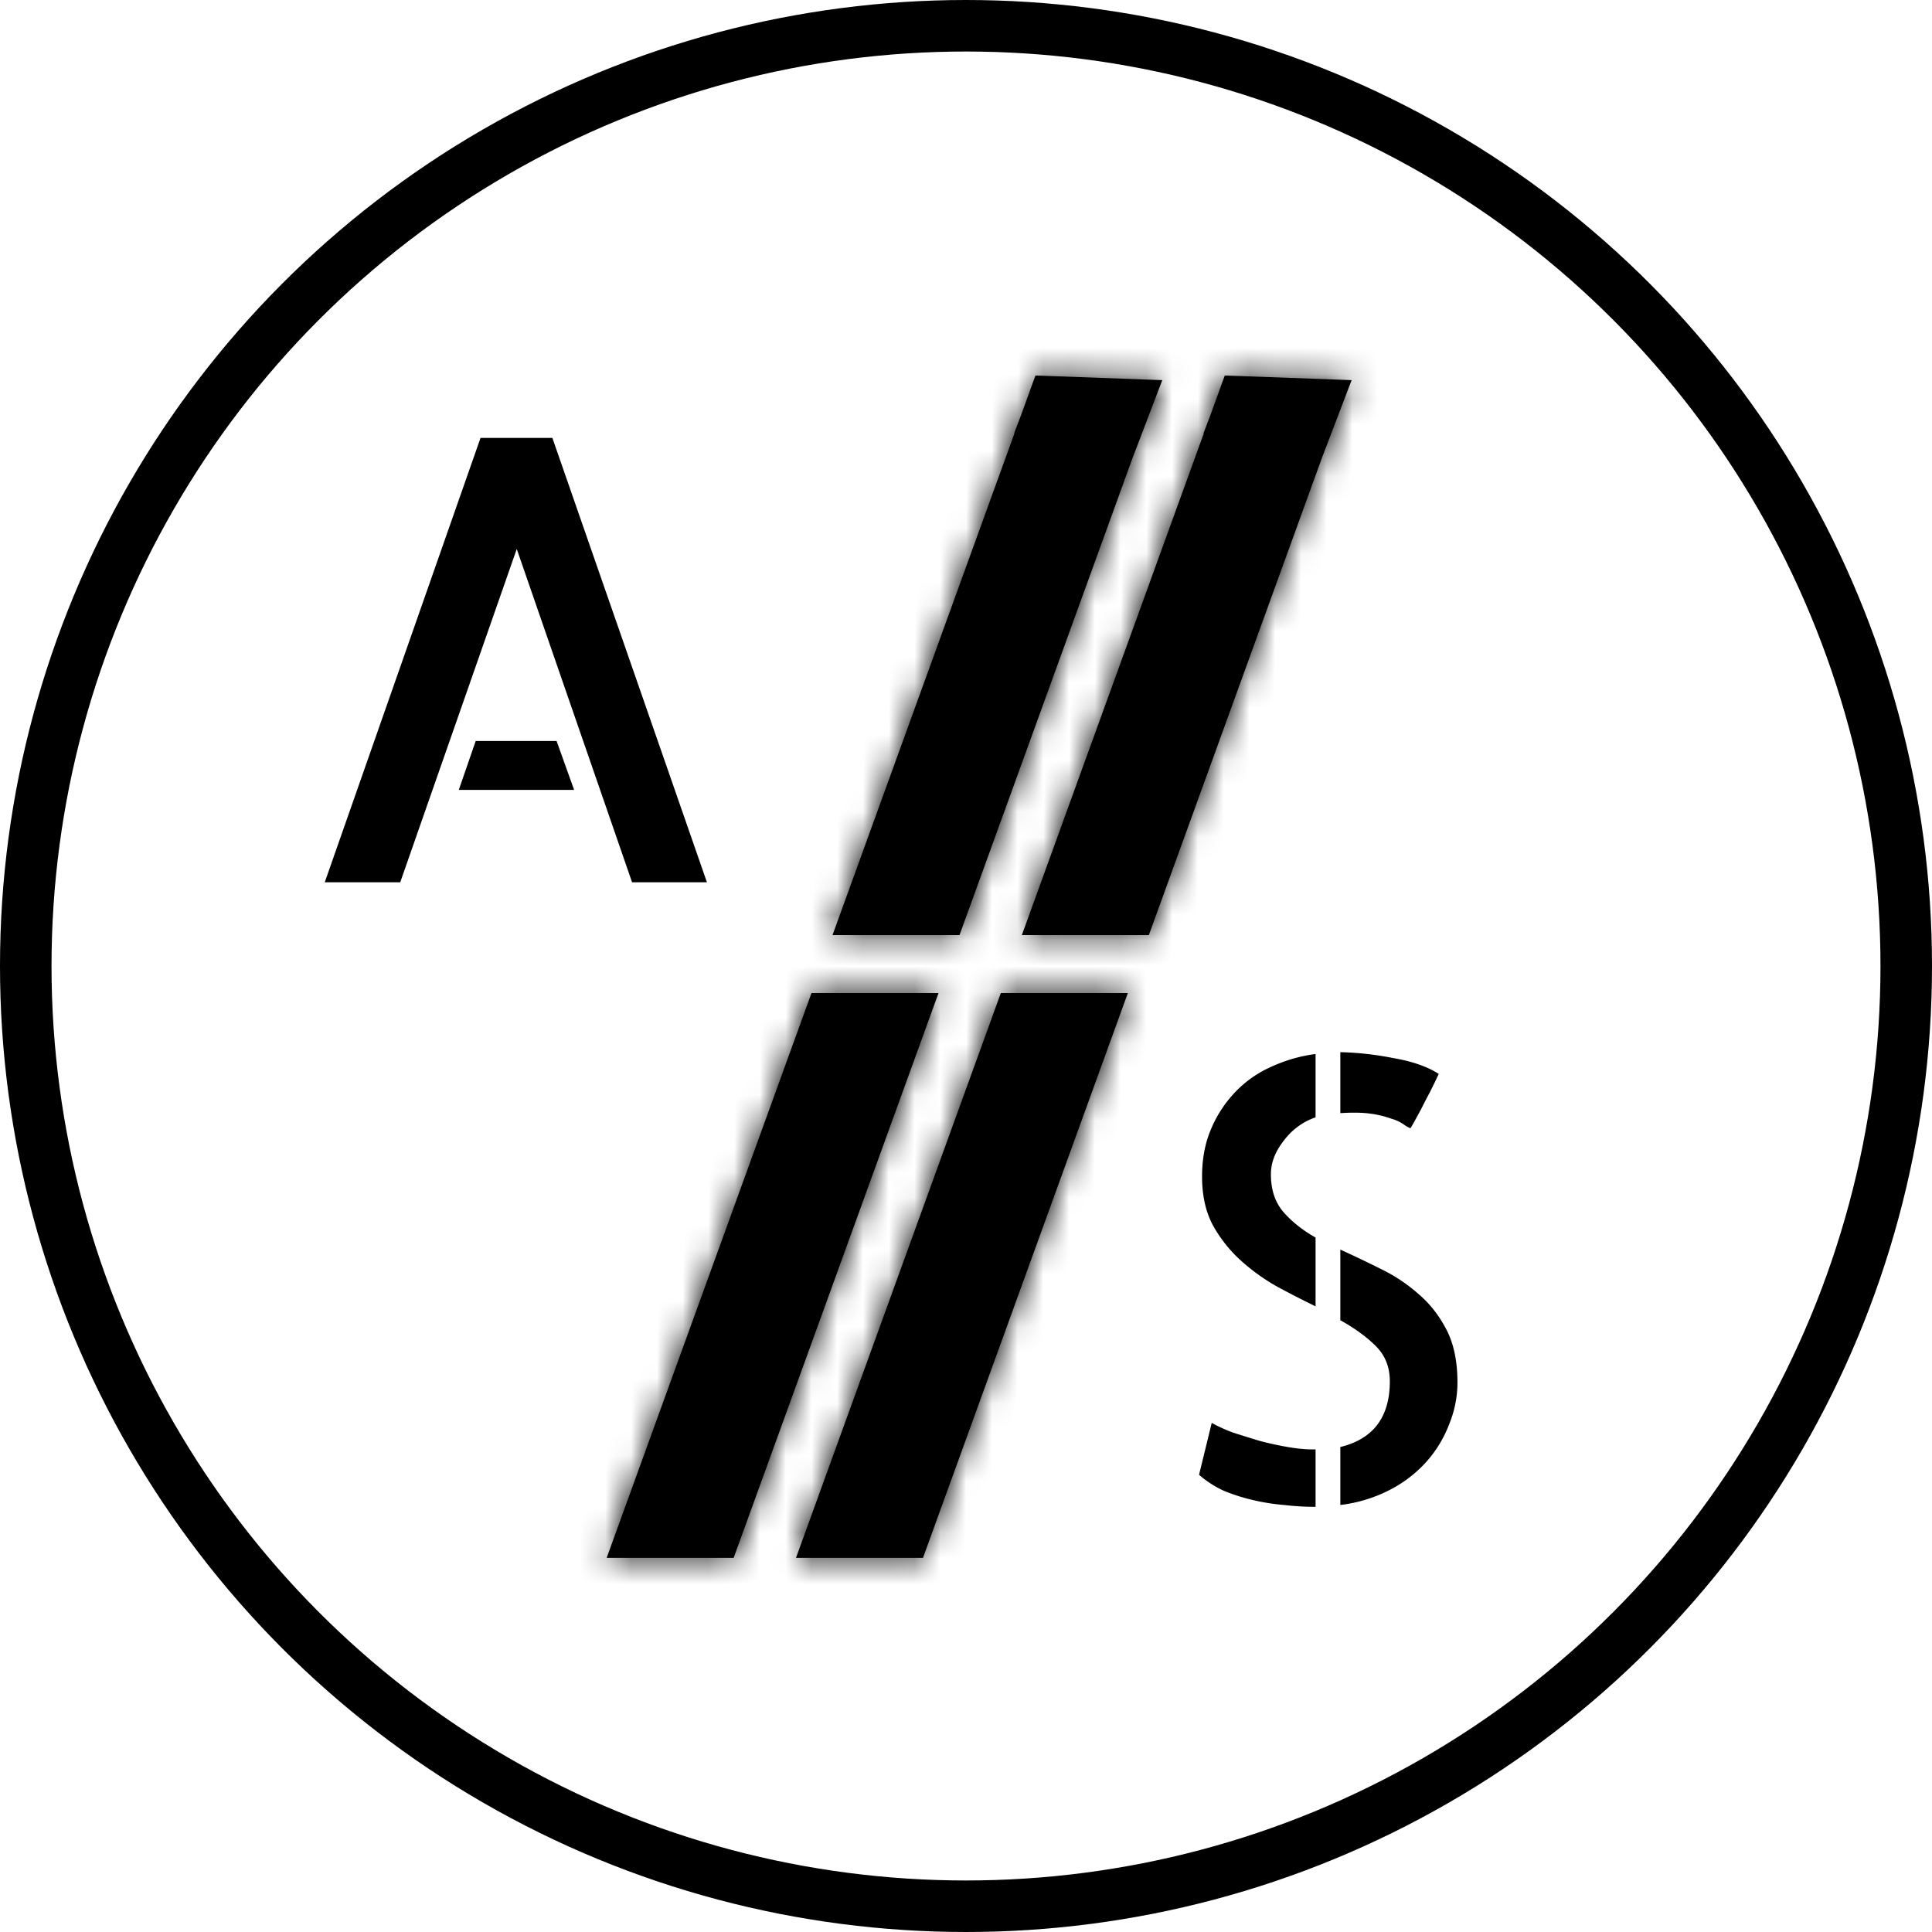 <svg width="75" height="75" fill="none" xmlns="http://www.w3.org/2000/svg"><circle cx="37.5" cy="37.5" r="36.5" stroke="#000" stroke-width="2"/><path d="M27.443 34.25h-2.906L20.06 21.312 15.537 34.25h-2.93L18.654 17h2.789l6 17.25Zm-5.836-5.484.68 1.898H17.81l.656-1.898h3.141ZM54.75 43.798a1.41 1.41 0 0 1-.281-.164 1.66 1.66 0 0 0-.469-.21 3.741 3.741 0 0 0-.773-.188c-.313-.047-.711-.055-1.196-.024v-2.367c.688.016 1.383.094 2.086.235.719.125 1.297.328 1.735.609-.094.203-.204.43-.329.68-.125.234-.242.46-.351.68l-.281.515c-.078.14-.125.219-.141.234Zm-8.086 1.875c0-.687.117-1.304.352-1.851a4.727 4.727 0 0 1 .937-1.43c.406-.422.875-.75 1.406-.984a5.966 5.966 0 0 1 1.711-.492v2.46c-.5.172-.914.477-1.242.915-.328.421-.492.851-.492 1.289 0 .609.164 1.101.492 1.476.328.375.742.703 1.242.985v2.671a36.338 36.338 0 0 1-1.547-.797 7.758 7.758 0 0 1-1.406-1.03 5.292 5.292 0 0 1-1.054-1.36c-.266-.516-.399-1.133-.399-1.852Zm.375 9.563c.219.125.492.25.82.375.344.11.696.219 1.055.328.36.094.719.172 1.078.234.36.063.696.094 1.008.094h.07v2.227h-.047c-.375 0-.765-.024-1.171-.07a8.222 8.222 0 0 1-1.196-.188 7.312 7.312 0 0 1-1.172-.375 4.041 4.041 0 0 1-.937-.61l.492-2.015Zm4.992-6.727c.516.235 1.04.485 1.57.75a6.403 6.403 0 0 1 1.477.985c.438.375.797.836 1.078 1.383.282.546.422 1.226.422 2.038 0 .563-.11 1.11-.328 1.641a4.675 4.675 0 0 1-.89 1.453 4.943 4.943 0 0 1-1.407 1.078 5.647 5.647 0 0 1-1.922.586v-2.25c1.282-.312 1.922-1.164 1.922-2.554 0-.547-.18-1-.539-1.36-.36-.36-.82-.695-1.383-1.008V48.51Z" fill="#000"/><mask id="path-4-inside-1" fill="#fff"><path fill-rule="evenodd" clip-rule="evenodd" d="m51.3 17.82 1.17-3.063-4.895-.179-.003.008-.026-.01-.558 1.54-.27.706.012.005L39.668 36.3h4.93l6.703-18.48Zm-7.517 20.73h-4.931L30.9 60.477h4.93l7.953-21.927Z"/></mask><path fill-rule="evenodd" clip-rule="evenodd" d="m51.3 17.82 1.17-3.063-4.895-.179-.003.008-.026-.01-.558 1.54-.27.706.012.005L39.668 36.3h4.93l6.703-18.48Zm-7.517 20.73h-4.931L30.9 60.477h4.93l7.953-21.927Z" fill="#000"/><path d="m52.47 14.757 1.868.713.996-2.61-2.792-.102-.073 1.999Zm-1.17 3.062-1.868-.713-.006.016-.005.015 1.88.682Zm-3.725-3.24.073-2-1.431-.052-.51 1.338 1.868.713Zm-.003.007-.687 1.879 1.852.676.703-1.842-1.868-.713Zm-.026-.01.686-1.878-1.883-.688-.683 1.885 1.88.682Zm-.558 1.54 1.868.713.006-.015.006-.016-1.88-.682Zm-.27.706-1.868-.713-.683 1.79 1.759.759.793-1.836Zm.012.005 1.88.682.643-1.771-1.73-.747-.793 1.836ZM39.668 36.3l-1.88-.682-.973 2.682h2.853v-2Zm4.93 0v2h1.403l.478-1.318-1.88-.682Zm-.815 2.25 1.88.682.972-2.682h-2.852v2Zm-4.931 0v-2H37.45l-.478 1.318 1.88.682ZM30.9 60.477l-1.88-.682-.973 2.682H30.9v-2Zm4.93 0v2h1.403l.478-1.318-1.88-.682Zm14.771-46.433-1.169 3.062 3.737 1.426 1.17-3.062-3.738-1.426Zm-3.1 2.533 4.896.178.145-3.997-4.894-.178-.146 3.997Zm1.94-1.278.002-.008-3.737-1.426-.003.008L49.44 15.3Zm-2.581 1.157.026.009 1.372-3.757-.026-.01-1.372 3.758Zm2.008.342.558-1.54-3.76-1.363-.558 1.54 3.76 1.363Zm-.28.737.268-.706-3.737-1.426-.269.706 3.737 1.426Zm-1.065-2.544-.012-.005-1.585 3.672.011.005 1.586-3.672Zm-5.975 21.99L48.61 17.51l-3.76-1.364-7.062 19.473 3.76 1.364Zm-1.88 1.319h4.93v-4h-4.93v4Zm9.753-21.163-6.703 18.481 3.76 1.364 6.703-18.48-3.76-1.365ZM43.783 36.55h-4.931v4h4.93v-4ZM32.78 61.159l7.952-21.927-3.76-1.364-7.952 21.927 3.76 1.364Zm3.05-2.682H30.9v4h4.93v-4Zm6.073-20.609L33.95 59.795l3.76 1.364 7.953-21.927-3.76-1.364Z" fill="#000" mask="url('#path-4-inside-1')"/><mask id="path-6-inside-2" fill="#fff"><path fill-rule="evenodd" clip-rule="evenodd" d="m43.95 17.82 1.17-3.063-4.895-.179-.003.008-.026-.01-.558 1.54-.27.706.012.005L32.318 36.3h4.93l6.703-18.48Zm-7.517 20.73h-4.931L23.55 60.477h4.93l7.953-21.927Z"/></mask><path fill-rule="evenodd" clip-rule="evenodd" d="m43.95 17.82 1.17-3.063-4.895-.179-.003.008-.026-.01-.558 1.54-.27.706.012.005L32.318 36.3h4.93l6.703-18.48Zm-7.517 20.73h-4.931L23.55 60.477h4.93l7.953-21.927Z" fill="#000"/><path d="m45.12 14.757 1.868.713.996-2.61-2.791-.102-.073 1.999Zm-1.17 3.062-1.868-.713-.006.016-.005.015 1.88.682Zm-3.725-3.24.073-2-1.431-.052-.51 1.338 1.868.713Zm-.003.007-.687 1.879 1.852.676.703-1.842-1.868-.713Zm-.026-.01.686-1.878L39 12.01l-.683 1.885 1.88.682Zm-.558 1.54 1.869.713.005-.015.006-.016-1.88-.682Zm-.27.706-1.868-.713-.683 1.79 1.759.759.793-1.836Zm.012.005 1.88.682.643-1.771-1.73-.747-.793 1.836ZM32.318 36.3l-1.88-.682-.973 2.682h2.853v-2Zm4.93 0v2h1.403l.478-1.318-1.88-.682Zm-.815 2.25 1.88.682.972-2.682h-2.852v2Zm-4.931 0v-2H30.1l-.478 1.318 1.88.682ZM23.55 60.477l-1.88-.682-.973 2.682h2.853v-2Zm4.93 0v2h1.403l.478-1.318-1.88-.682Zm14.771-46.433-1.169 3.062 3.737 1.426 1.17-3.062-3.738-1.426Zm-3.1 2.533 4.896.178.146-3.997-4.895-.178-.146 3.997Zm1.94-1.278.002-.008-3.737-1.426-.003.008L42.09 15.3Zm-2.581 1.157.026.009 1.372-3.757-.026-.01-1.372 3.758Zm2.008.342.558-1.54-3.76-1.363-.558 1.54 3.76 1.363Zm-.28.737.269-.706-3.738-1.426-.269.706 3.737 1.426Zm-1.065-2.544-.012-.005-1.585 3.672.011.005 1.586-3.672Zm-5.975 21.99L41.26 17.51l-3.76-1.364-7.062 19.473 3.76 1.364Zm-1.88 1.319h4.93v-4h-4.93v4Zm9.753-21.163-6.703 18.481 3.76 1.364 6.703-18.48-3.76-1.365ZM36.433 36.55h-4.931v4h4.93v-4ZM25.43 61.159l7.952-21.927-3.76-1.364-7.952 21.927 3.76 1.364Zm3.05-2.682h-4.93v4h4.93v-4Zm6.073-20.609L26.6 59.795l3.76 1.364 7.952-21.927-3.76-1.364Z" fill="#000" mask="url('#path-6-inside-2')"/></svg>
